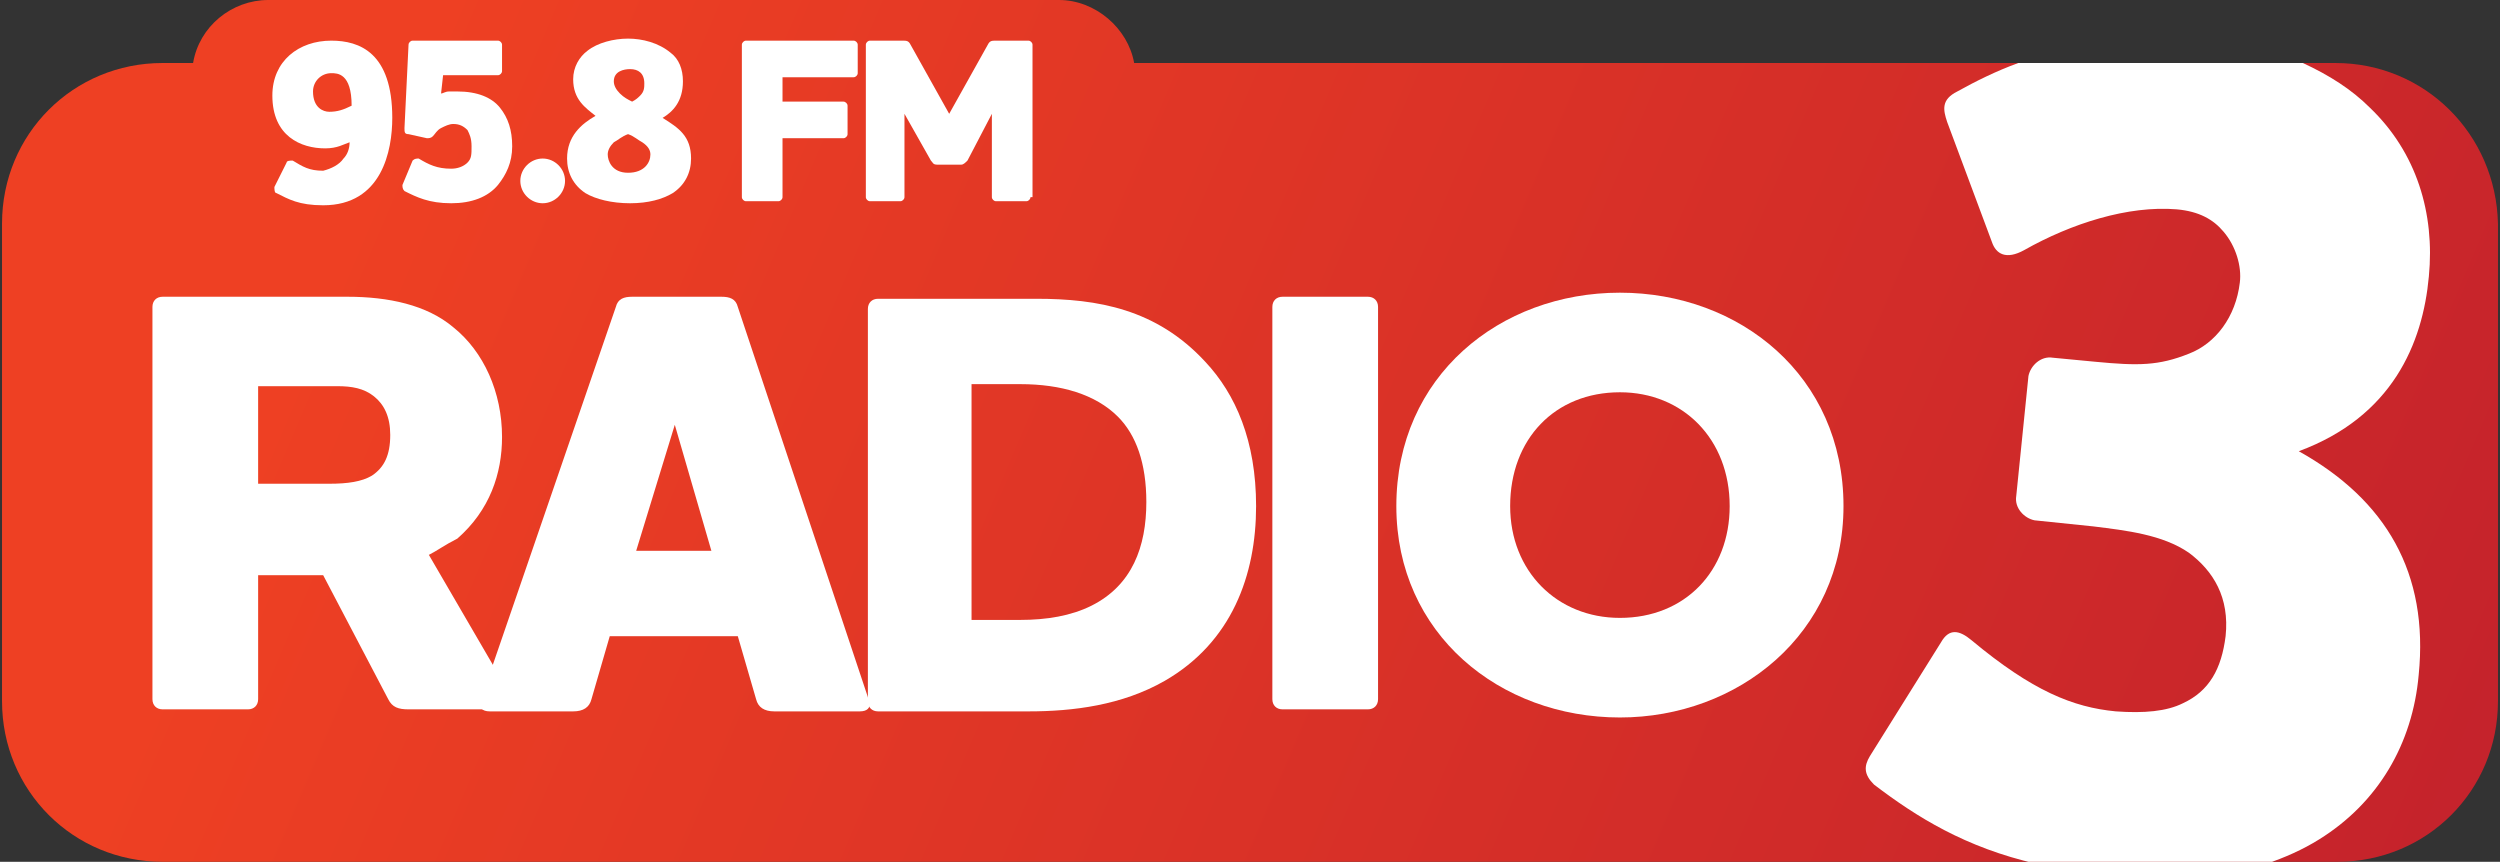 <?xml version="1.0" encoding="utf-8"?>
<!-- Generator: Adobe Illustrator 19.0.0, SVG Export Plug-In . SVG Version: 6.00 Build 0)  -->
<svg version="1.1" id="Layer_1" xmlns="http://www.w3.org/2000/svg" xmlns:xlink="http://www.w3.org/1999/xlink" x="0px" y="0px"
	 viewBox="-236 374.1 123 42.4" style="enable-background:new -236 374.1 123 42.4;" xml:space="preserve">
<rect x="-236" y="374.1" width="123" height="42.4" fill="#333333" stroke="none"/>
<style type="text/css">
	.st0{fill:url(#XMLID_2_);}
	.st1{fill:#FFFFFF;}
</style>
<g>
	<linearGradient id="XMLID_2_" gradientUnits="userSpaceOnUse" x1="-101.979" y1="427.741" x2="-216.523" y2="378.958">
		<stop  offset="0" style="stop-color:#BE1E2D"/>
		<stop  offset="1" style="stop-color:#EE4023"/>
	</linearGradient>
	<path id="XMLID_80_" class="st0" d="M-121.1,377.2h-59.1c-0.3-1.7-1.9-3.1-3.7-3.1h-38.9c-1.8,0-3.4,1.3-3.7,3.1h-1.5
		c-4.4,0-7.9,3.5-7.9,7.9v23.5c0,4.4,3.5,7.9,7.9,7.9h107c4.4,0,7.9-3.5,7.9-7.9v-23.5C-113.2,380.7-116.7,377.2-121.1,377.2z"/>
	<g id="XMLID_103_">
		<path id="XMLID_105_" class="st1" d="M-219.1,381.9c0.2-0.2,0.3-0.5,0.3-0.8c-0.3,0.1-0.6,0.3-1.2,0.3c-1.2,0-2.6-0.6-2.6-2.6
			c0-1.7,1.3-2.7,2.9-2.7c1.4,0,3,0.6,3,3.8c0,1.6-0.5,4.3-3.4,4.3c-1.2,0-1.7-0.3-2.3-0.6c-0.1,0-0.1-0.2-0.1-0.3l0.6-1.2
			c0-0.1,0.2-0.1,0.3-0.1c0.5,0.3,0.8,0.5,1.5,0.5C-219.7,382.4-219.3,382.2-219.1,381.9z M-219.7,377.7c-0.5,0-0.9,0.4-0.9,0.9
			c0,0.8,0.5,1,0.8,1c0.4,0,0.7-0.1,1.1-0.3C-218.7,377.7-219.4,377.7-219.7,377.7z"/>
		<path id="XMLID_109_" class="st1" d="M-215.9,376.3c0-0.1,0.1-0.2,0.2-0.2h4.2c0.1,0,0.2,0.1,0.2,0.2v1.3c0,0.1-0.1,0.2-0.2,0.2
			h-2.7l-0.1,0.9c0.1,0,0.2-0.1,0.4-0.1c0.1,0,0.3,0,0.4,0c1,0,1.7,0.3,2.1,0.8c0.4,0.5,0.6,1.1,0.6,1.9c0,0.8-0.3,1.4-0.7,1.9
			c-0.5,0.6-1.3,0.9-2.3,0.9c-1.1,0-1.7-0.3-2.3-0.6c-0.1-0.1-0.1-0.2-0.1-0.3l0.5-1.2c0.1-0.1,0.2-0.1,0.3-0.1
			c0.5,0.3,0.9,0.5,1.6,0.5c0.3,0,0.6-0.1,0.8-0.3c0.2-0.2,0.2-0.4,0.2-0.8c0-0.4-0.1-0.6-0.2-0.8c-0.2-0.2-0.4-0.3-0.7-0.3
			c-0.2,0-0.4,0.1-0.6,0.2c-0.2,0.1-0.3,0.3-0.4,0.4c-0.1,0.1-0.2,0.1-0.3,0.1l-0.9-0.2c-0.2,0-0.2-0.1-0.2-0.3L-215.9,376.3z"/>
		<path id="XMLID_111_" class="st1" d="M-209.3,384.1c-0.6,0-1.1-0.5-1.1-1.1c0-0.6,0.5-1.1,1.1-1.1c0.6,0,1.1,0.5,1.1,1.1
			C-208.2,383.6-208.7,384.1-209.3,384.1z"/>
		<path id="XMLID_114_" class="st1" d="M-202,381.9c0,0.7-0.3,1.3-0.9,1.7c-0.5,0.3-1.2,0.5-2.1,0.5c-0.9,0-1.7-0.2-2.2-0.5
			c-0.6-0.4-0.9-1-0.9-1.7c0-1.1,0.7-1.7,1.4-2.1c-0.5-0.4-1.1-0.8-1.1-1.8c0-0.6,0.3-1.1,0.7-1.4c0.5-0.4,1.3-0.6,2-0.6
			c0.7,0,1.5,0.2,2.1,0.7c0.4,0.3,0.6,0.8,0.6,1.4c0,1-0.5,1.5-1,1.8C-202.6,380.4-202,380.8-202,381.9z M-204.4,381.1
			c-0.2-0.1-0.4-0.3-0.7-0.4c-0.3,0.1-0.5,0.3-0.7,0.4c-0.2,0.2-0.3,0.4-0.3,0.6c0,0.3,0.2,0.9,1,0.9c0.8,0,1.1-0.5,1.1-0.9
			C-204,381.5-204.1,381.3-204.4,381.1z M-205,377.5c-0.3,0-0.8,0.1-0.8,0.6c0,0.2,0.1,0.4,0.3,0.6c0.2,0.2,0.4,0.3,0.6,0.4
			c0.2-0.1,0.3-0.2,0.4-0.3c0.2-0.2,0.2-0.4,0.2-0.6C-204.3,377.7-204.6,377.5-205,377.5z"/>
		<path id="XMLID_118_" class="st1" d="M-197.5,383.8c0,0.1-0.1,0.2-0.2,0.2h-1.6c-0.1,0-0.2-0.1-0.2-0.2v-7.5
			c0-0.1,0.1-0.2,0.2-0.2h5.3c0.1,0,0.2,0.1,0.2,0.2v1.4c0,0.1-0.1,0.2-0.2,0.2h-3.5v1.2h3c0.1,0,0.2,0.1,0.2,0.2v1.4
			c0,0.1-0.1,0.2-0.2,0.2h-3V383.8z"/>
		<path id="XMLID_120_" class="st1" d="M-185.3,383.8c0,0.1-0.1,0.2-0.2,0.2h-1.5c-0.1,0-0.2-0.1-0.2-0.2v-4.1l-1.2,2.3
			c-0.1,0.1-0.2,0.2-0.3,0.2h-1.2c-0.2,0-0.2-0.1-0.3-0.2l-1.3-2.3v4.1c0,0.1-0.1,0.2-0.2,0.2h-1.5c-0.1,0-0.2-0.1-0.2-0.2v-7.5
			c0-0.1,0.1-0.2,0.2-0.2h1.6c0.2,0,0.3,0,0.4,0.2l1.9,3.4l1.9-3.4c0.1-0.2,0.2-0.2,0.4-0.2h1.6c0.1,0,0.2,0.1,0.2,0.2V383.8z"/>
	</g>
	<g id="XMLID_83_">
		<path id="XMLID_84_" class="st1" d="M-214.9,401.4l3.9,6.7c0.2,0.4,0.3,0.9-0.3,0.9h-4.6c-0.5,0-0.8-0.1-1-0.5l-3.2-6.1h-3.2v6.1
			c0,0.3-0.2,0.5-0.5,0.5h-4.2c-0.3,0-0.5-0.2-0.5-0.5v-19.3c0-0.3,0.2-0.5,0.5-0.5h9.1c2,0,3.9,0.4,5.2,1.5
			c1.5,1.2,2.4,3.2,2.4,5.4c0,1.8-0.6,3.6-2.2,5C-214.1,400.9-214.5,401.2-214.9,401.4z M-223.3,393.1v4.8h3.5
			c0.9,0,1.6-0.1,2.1-0.4c0.6-0.4,0.9-1,0.9-2c0-0.9-0.3-1.5-0.8-1.9c-0.5-0.4-1.1-0.5-1.8-0.5H-223.3z"/>
		<path id="XMLID_87_" class="st1" d="M-206.9,408.5c-0.1,0.4-0.4,0.6-0.9,0.6h-4.1c-0.4,0-0.5-0.2-0.5-0.4c0-0.1,0-0.2,0.1-0.3
			l6.6-19.2c0.1-0.4,0.4-0.5,0.8-0.5h4.4c0.4,0,0.7,0.1,0.8,0.5l6.4,19.2c0,0.1,0.1,0.2,0.1,0.3c0,0.2-0.1,0.4-0.5,0.4h-4.2
			c-0.5,0-0.8-0.2-0.9-0.6l-0.9-3.1h-6.3L-206.9,408.5z M-202.8,395l-1.9,6.2h3.7L-202.8,395z"/>
		<path id="XMLID_90_" class="st1" d="M-178.7,407.6c-2.1,1.2-4.5,1.5-6.7,1.5h-7.4c-0.3,0-0.5-0.2-0.5-0.5v-19.3
			c0-0.3,0.2-0.5,0.5-0.5h7.8c3,0,5.9,0.5,8.3,3.1c1.5,1.6,2.5,3.9,2.5,7.1C-174.2,402.4-175.4,405.7-178.7,407.6z M-188.2,404.6
			h2.4c1.3,0,2.5-0.2,3.5-0.7c2-1,2.7-2.9,2.7-5.1c0-1.9-0.5-3.3-1.4-4.2c-1.1-1.1-2.8-1.6-4.8-1.6h-2.4V404.6z"/>
		<path id="XMLID_93_" class="st1" d="M-168.7,388.7c0.3,0,0.5,0.2,0.5,0.5v19.3c0,0.3-0.2,0.5-0.5,0.5h-4.2c-0.3,0-0.5-0.2-0.5-0.5
			v-19.3c0-0.3,0.2-0.5,0.5-0.5H-168.7z"/>
		<path id="XMLID_97_" class="st1" d="M-156.3,409.4c-5.9,0-11-4.1-11-10.4c0-6.4,5.1-10.5,11-10.5c5.9,0,11,4.1,11,10.5
			C-145.3,405.3-150.5,409.4-156.3,409.4z M-156.3,393.4c-3.2,0-5.4,2.3-5.4,5.6c0,3.2,2.3,5.5,5.4,5.5c3.2,0,5.4-2.3,5.4-5.5
			C-150.9,395.7-153.2,393.4-156.3,393.4z"/>
	</g>
	<path id="XMLID_128_" class="st1" d="M-117,407.3c0.5-5-1.6-8.6-5.9-11c4.6-1.7,6.1-5.3,6.4-8.6c0.3-3.1-0.6-6.1-2.9-8.3
		c-0.9-0.9-2-1.6-3.3-2.2h-14c-1.1,0.4-2.1,0.9-3,1.4c-0.8,0.4-0.7,0.9-0.5,1.5l2.2,5.9c0.2,0.6,0.7,0.9,1.6,0.4
		c2.3-1.3,5.1-2.2,7.5-2c1.1,0.1,1.8,0.5,2.3,1.1c0.6,0.7,0.9,1.7,0.8,2.5c-0.2,1.7-1.2,3-2.5,3.5c-1.5,0.6-2.5,0.6-4.6,0.4
		l-2.1-0.2c-0.6-0.1-1.1,0.4-1.2,0.9l-0.6,5.9c-0.1,0.6,0.4,1.1,0.9,1.2l2.9,0.3c1.6,0.2,3.4,0.4,4.7,1.3c1.2,0.9,2,2.2,1.8,4.1
		c-0.2,1.6-0.8,2.7-2.1,3.3c-0.8,0.4-1.9,0.5-3.3,0.4c-2.1-0.2-4.1-1-7.1-3.5c-0.6-0.5-1.1-0.6-1.5,0.1l-3.5,5.6
		c-0.3,0.5-0.3,0.9,0.2,1.4c2.1,1.6,4.5,3.1,8,3.9h11.3c0.9-0.3,1.8-0.7,2.6-1.2C-119,413.6-117.3,410.7-117,407.3z"/>
</g>
</svg>
